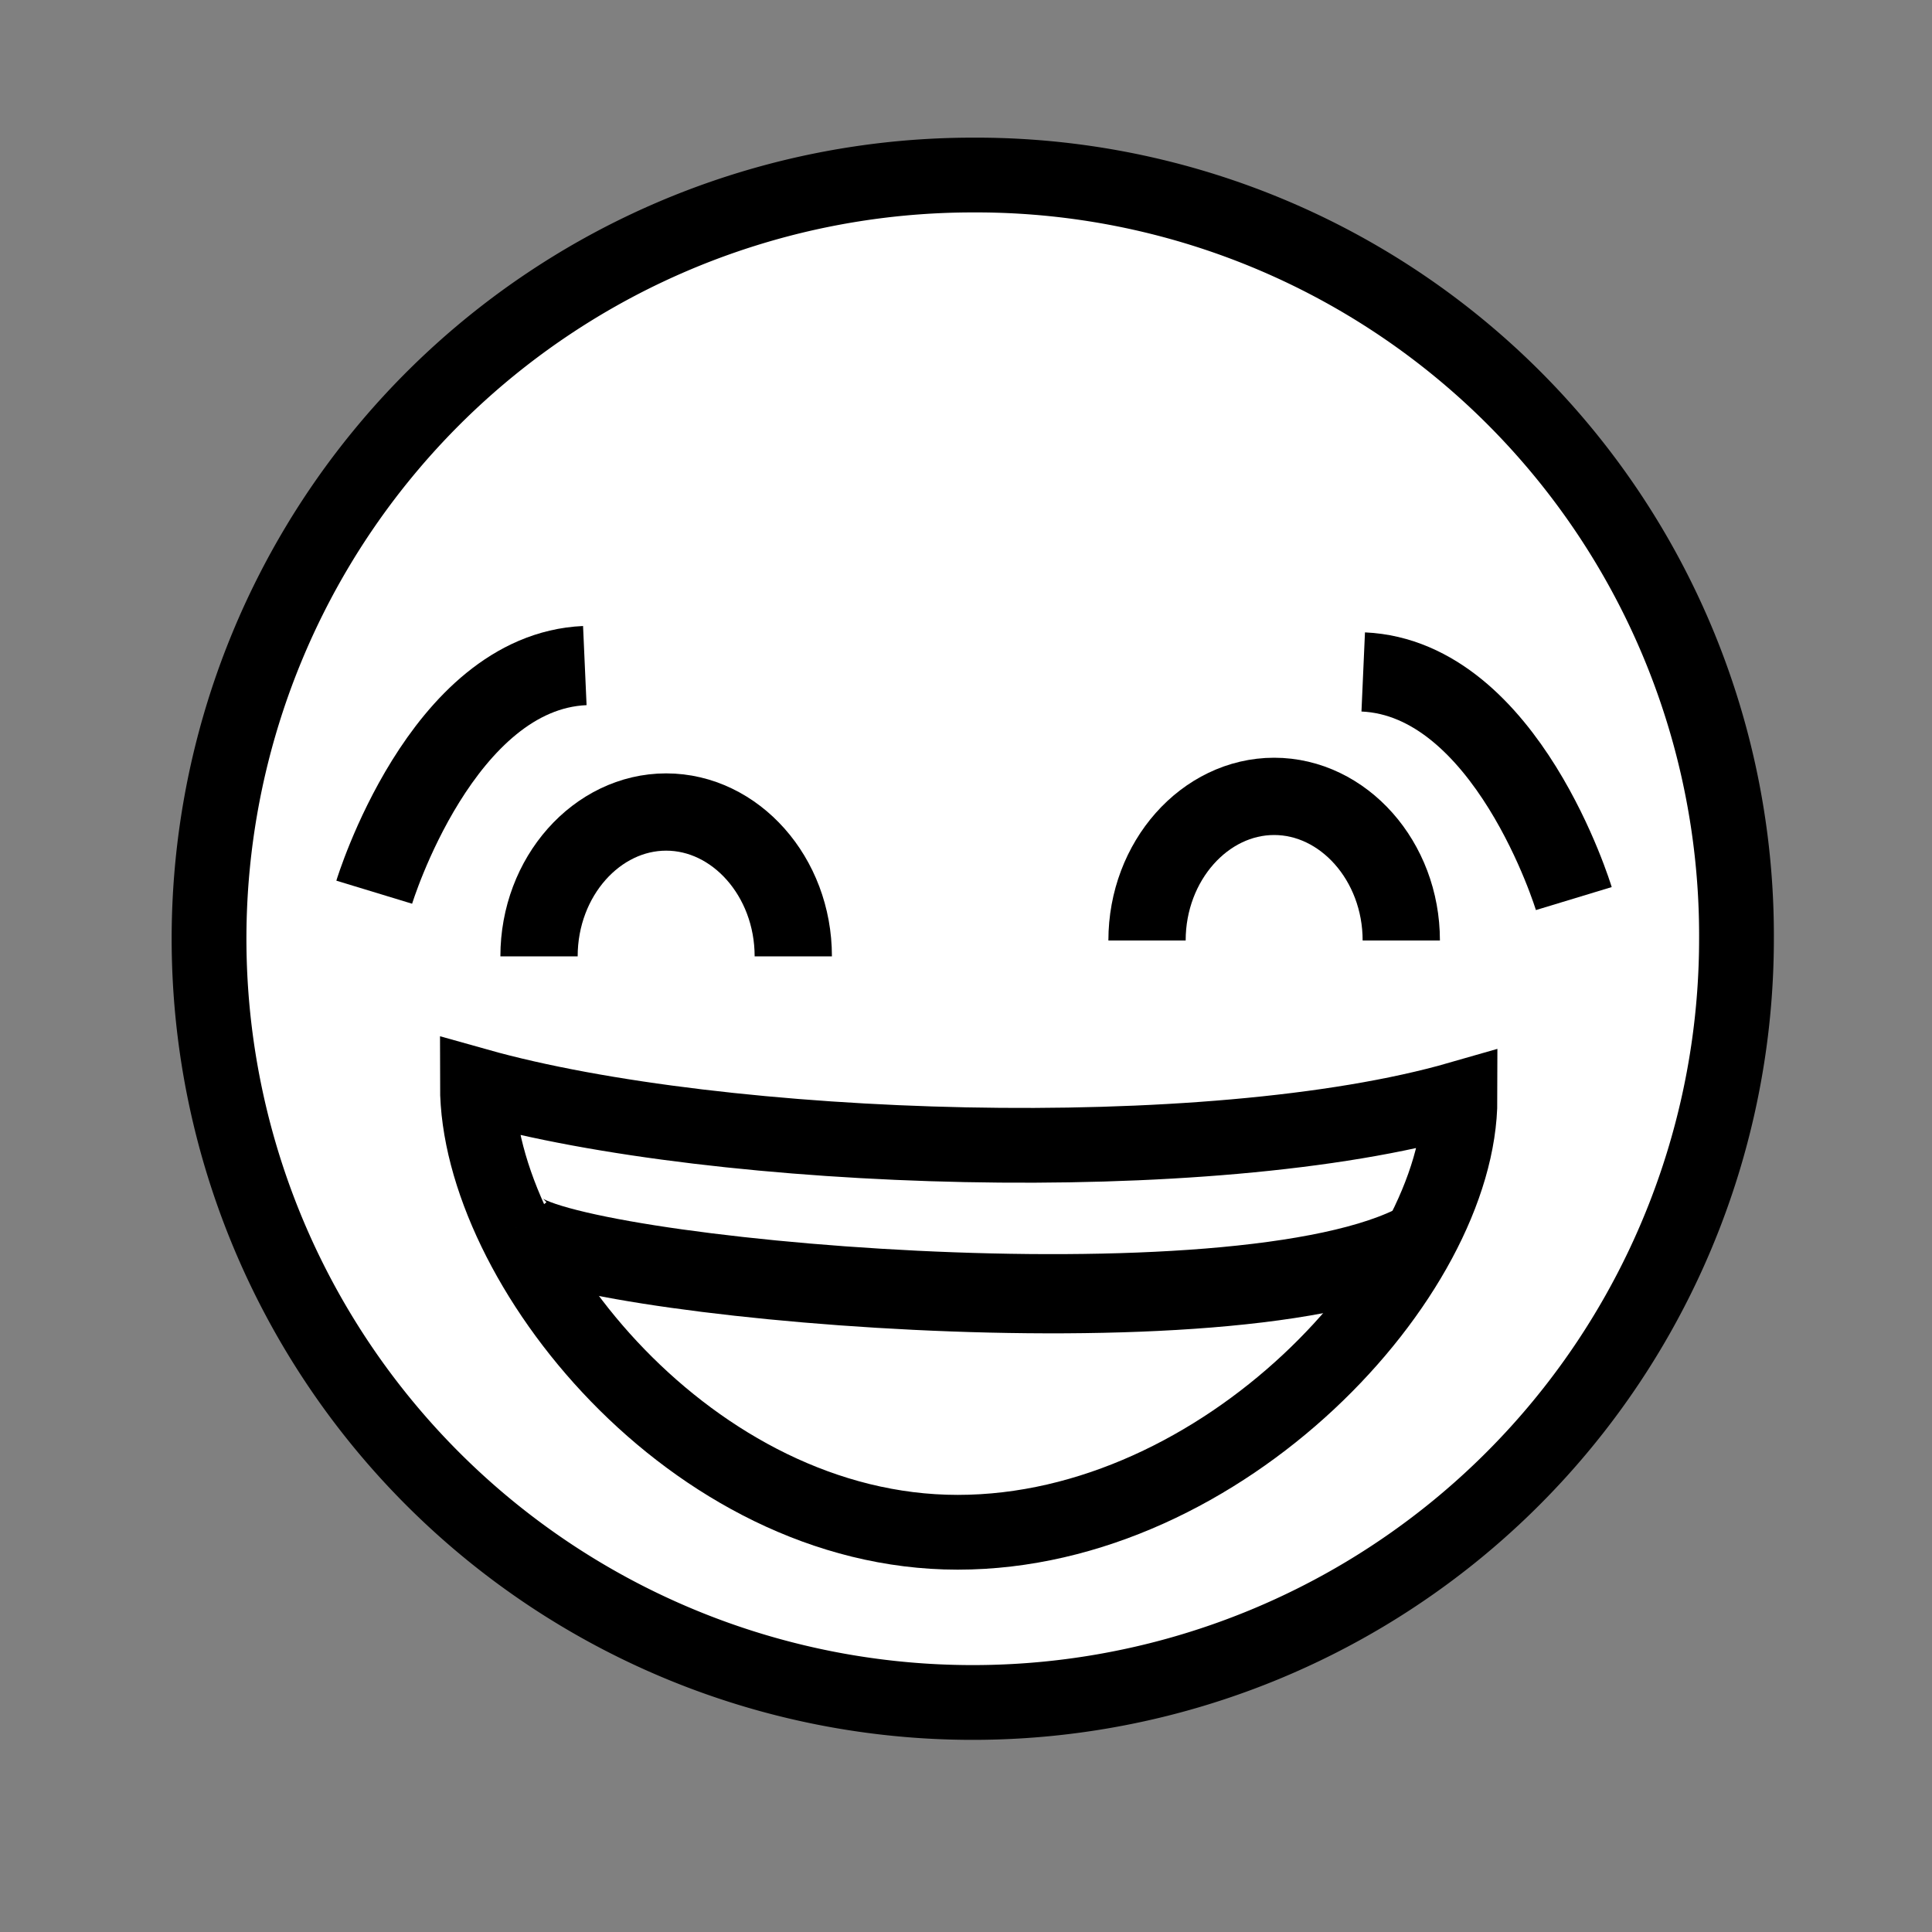 <svg xmlns="http://www.w3.org/2000/svg" viewBox="0 0 100 100"><rect x="0" y="0" width="100" height="100" fill="#808080" stroke="none"/><defs><style>.cls-1,.cls-2,.cls-3{fill:#FFF;stroke:#000;stroke-miterlimit:10;}.cls-1{stroke-width:3.87px;}.cls-2{stroke-width:4px;}.cls-3{stroke-width:4.1px;}</style></defs><title>funny</title><g id="Funny"><path class="cls-1" d="M89.88,48.59A39.53,39.53,0,1,1,50.35,9.06,39.36,39.36,0,0,1,89.88,48.59Z"/><path class="cls-1" d="M75.57,56.86c0,9.18-12.24,22.45-26,22.45S24.71,65.38,24.71,56.19C37.26,59.72,62.58,60.6,75.57,56.86Z"/><path class="cls-2" d="M27.9,49.5c0-4.13,3-7.47,6.58-7.47s6.58,3.34,6.58,7.47"/><path class="cls-2" d="M59.37,48.68c0-4.12,3-7.46,6.58-7.46s6.58,3.34,6.58,7.46"/><path class="cls-3" d="M81.46,46.51S78,35.11,70.56,34.78"/><path class="cls-3" d="M19.37,46.18s3.47-11.4,10.9-11.73"/><path class="cls-3" d="M26.69,63.52c2.09,2.58,37.48,5.89,46.84.71"/></g></svg>
